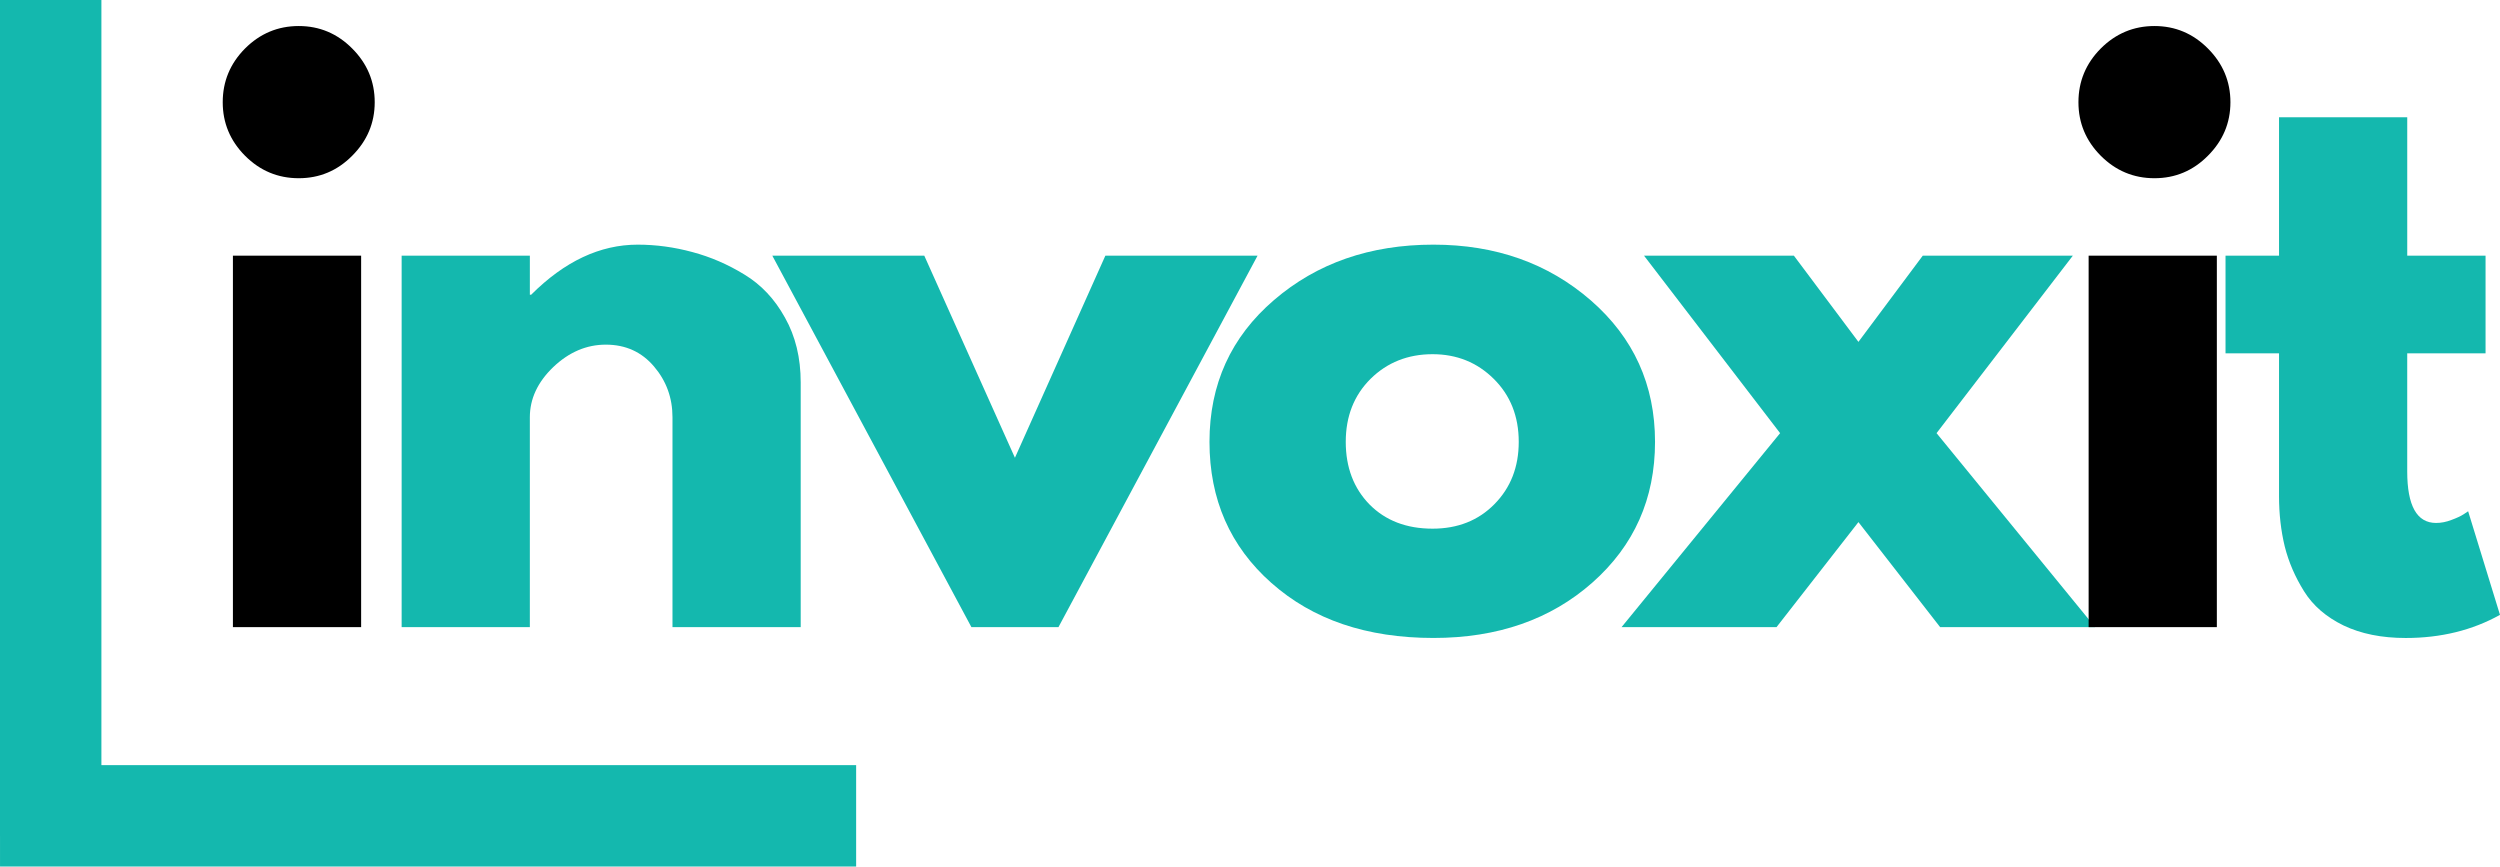 <?xml version="1.0" encoding="UTF-8" standalone="no"?>
<svg
   width="245.369"
   zoomAndPan="magnify"
   viewBox="0 0 184.027 63.787"
   height="85.049"
   preserveAspectRatio="xMidYMid"
   version="1.0"
   id="svg23"
   xmlns="http://www.w3.org/2000/svg"
   xmlns:svg="http://www.w3.org/2000/svg">
  <defs
     id="defs1" />
  <path
     stroke-linecap="butt"
     fill="none"
     stroke-linejoin="miter"
     d="M 0.001,60.055 H 63.021"
     stroke="#14b8ae"
     stroke-width="7.464"
     stroke-opacity="1"
     stroke-miterlimit="4"
     id="path1" />
  <path
     stroke-linecap="butt"
     fill="none"
     stroke-linejoin="miter"
     d="M 3.732,0 V 61.551"
     stroke="#14b8ae"
     stroke-width="7.464"
     stroke-opacity="1"
     stroke-miterlimit="4"
     id="path2" />
  <g
     fill="#000000"
     fill-opacity="1"
     id="g5"
     transform="translate(-19.995,-19.676)">
    <g
       transform="translate(33.937,65.842)"
       id="g4">
      <g
         id="g3">
        <path
           d="M 4.094,-42.594 C 5.195,-43.695 6.516,-44.25 8.047,-44.25 c 1.531,0 2.844,0.555 3.938,1.656 1.102,1.105 1.656,2.422 1.656,3.953 0,1.523 -0.555,2.836 -1.656,3.938 -1.094,1.105 -2.406,1.656 -3.938,1.656 -1.531,0 -2.852,-0.551 -3.953,-1.656 -1.094,-1.102 -1.641,-2.414 -1.641,-3.938 0,-1.531 0.547,-2.848 1.641,-3.953 z m -0.891,15.25 V 0 h 9.438 v -27.344 z m 0,0"
           id="path3" />
      </g>
    </g>
  </g>
  <g
     fill="#14b8ae"
     fill-opacity="1"
     id="g8"
     transform="translate(-19.995,-19.676)">
    <g
       transform="translate(46.357,65.842)"
       id="g7">
      <g
         id="g6">
        <path
           d="m 3.203,0 v -27.344 h 9.438 v 2.875 h 0.094 c 2.457,-2.457 5.07,-3.688 7.844,-3.688 1.352,0 2.695,0.184 4.031,0.547 1.332,0.355 2.609,0.906 3.828,1.656 1.227,0.742 2.223,1.797 2.984,3.172 0.77,1.367 1.156,2.953 1.156,4.766 V 0 h -9.438 v -15.453 c 0,-1.426 -0.453,-2.672 -1.359,-3.734 -0.906,-1.07 -2.09,-1.609 -3.547,-1.609 -1.43,0 -2.719,0.555 -3.875,1.656 -1.148,1.105 -1.719,2.336 -1.719,3.688 V 0 Z m 0,0"
           id="path5" />
      </g>
    </g>
  </g>
  <g
     fill="#14b8ae"
     fill-opacity="1"
     id="g11"
     transform="translate(-19.995,-19.676)">
    <g
       transform="translate(77.908,65.842)"
       id="g10">
      <g
         id="g9">
        <path
           d="m 10.125,-27.344 6.672,14.875 6.656,-14.875 H 34.656 L 20,0 H 13.594 L -1.062,-27.344 Z m 0,0"
           id="path8" />
      </g>
    </g>
  </g>
  <g
     fill="#14b8ae"
     fill-opacity="1"
     id="g14"
     transform="translate(-19.995,-19.676)">
    <g
       transform="translate(107.807,65.842)"
       id="g13">
      <g
         id="g12">
        <path
           d="m 5.781,-3.25 c -3.043,-2.695 -4.562,-6.16 -4.562,-10.391 0,-4.238 1.582,-7.719 4.75,-10.438 3.164,-2.719 7.078,-4.078 11.734,-4.078 4.582,0 8.445,1.371 11.594,4.109 3.145,2.742 4.719,6.211 4.719,10.406 0,4.188 -1.539,7.641 -4.609,10.359 -3.074,2.719 -6.977,4.078 -11.703,4.078 -4.906,0 -8.883,-1.348 -11.922,-4.047 z m 7.297,-15.031 c -1.219,1.211 -1.828,2.758 -1.828,4.641 0,1.875 0.582,3.414 1.75,4.609 1.176,1.188 2.723,1.781 4.641,1.781 1.852,0 3.375,-0.602 4.562,-1.812 1.188,-1.207 1.781,-2.734 1.781,-4.578 0,-1.883 -0.617,-3.43 -1.844,-4.641 -1.219,-1.207 -2.719,-1.812 -4.5,-1.812 -1.812,0 -3.336,0.605 -4.562,1.812 z m 0,0"
           id="path11" />
      </g>
    </g>
  </g>
  <g
     fill="#14b8ae"
     fill-opacity="1"
     id="g17"
     transform="translate(-19.995,-19.676)">
    <g
       transform="translate(139.358,65.842)"
       id="g16">
      <g
         id="g15">
        <path
           d="M 34.859,0 H 23.453 L 17.438,-7.734 11.406,0 H 0 L 11.672,-14.281 1.656,-27.344 H 12.688 l 4.75,6.344 4.734,-6.344 H 33.219 l -10.031,13.062 z m 0,0"
           id="path14" />
      </g>
    </g>
  </g>
  <g
     fill="#000000"
     fill-opacity="1"
     id="g20"
     transform="translate(-19.995,-19.676)">
    <g
       transform="translate(170.538,65.842)"
       id="g19">
      <g
         id="g18">
        <path
           d="M 4.094,-42.594 C 5.195,-43.695 6.516,-44.25 8.047,-44.25 c 1.531,0 2.844,0.555 3.938,1.656 1.102,1.105 1.656,2.422 1.656,3.953 0,1.523 -0.555,2.836 -1.656,3.938 -1.094,1.105 -2.406,1.656 -3.938,1.656 -1.531,0 -2.852,-0.551 -3.953,-1.656 -1.094,-1.102 -1.641,-2.414 -1.641,-3.938 0,-1.531 0.547,-2.848 1.641,-3.953 z m -0.891,15.25 V 0 h 9.438 v -27.344 z m 0,0"
           id="path17" />
      </g>
    </g>
  </g>
  <g
     fill="#14b8ae"
     fill-opacity="1"
     id="g23"
     transform="translate(-19.995,-19.676)">
    <g
       transform="translate(182.959,65.842)"
       id="g22">
      <g
         id="g21">
        <path
           d="m 4.797,-27.344 v -10.188 h 9.438 v 10.188 H 20 v 7.188 h -5.766 v 8.688 c 0,2.531 0.707,3.797 2.125,3.797 0.363,0 0.738,-0.07 1.125,-0.219 0.395,-0.145 0.695,-0.285 0.906,-0.422 l 0.328,-0.219 2.344,7.625 c -2.031,1.133 -4.344,1.703 -6.938,1.703 -1.773,0 -3.297,-0.309 -4.578,-0.922 -1.281,-0.625 -2.25,-1.461 -2.906,-2.516 C 5.984,-3.691 5.508,-4.789 5.219,-5.938 4.938,-7.094 4.797,-8.332 4.797,-9.656 v -10.5 h -3.938 v -7.188 z m 0,0"
           id="path20" />
      </g>
    </g>
  </g>
</svg>
